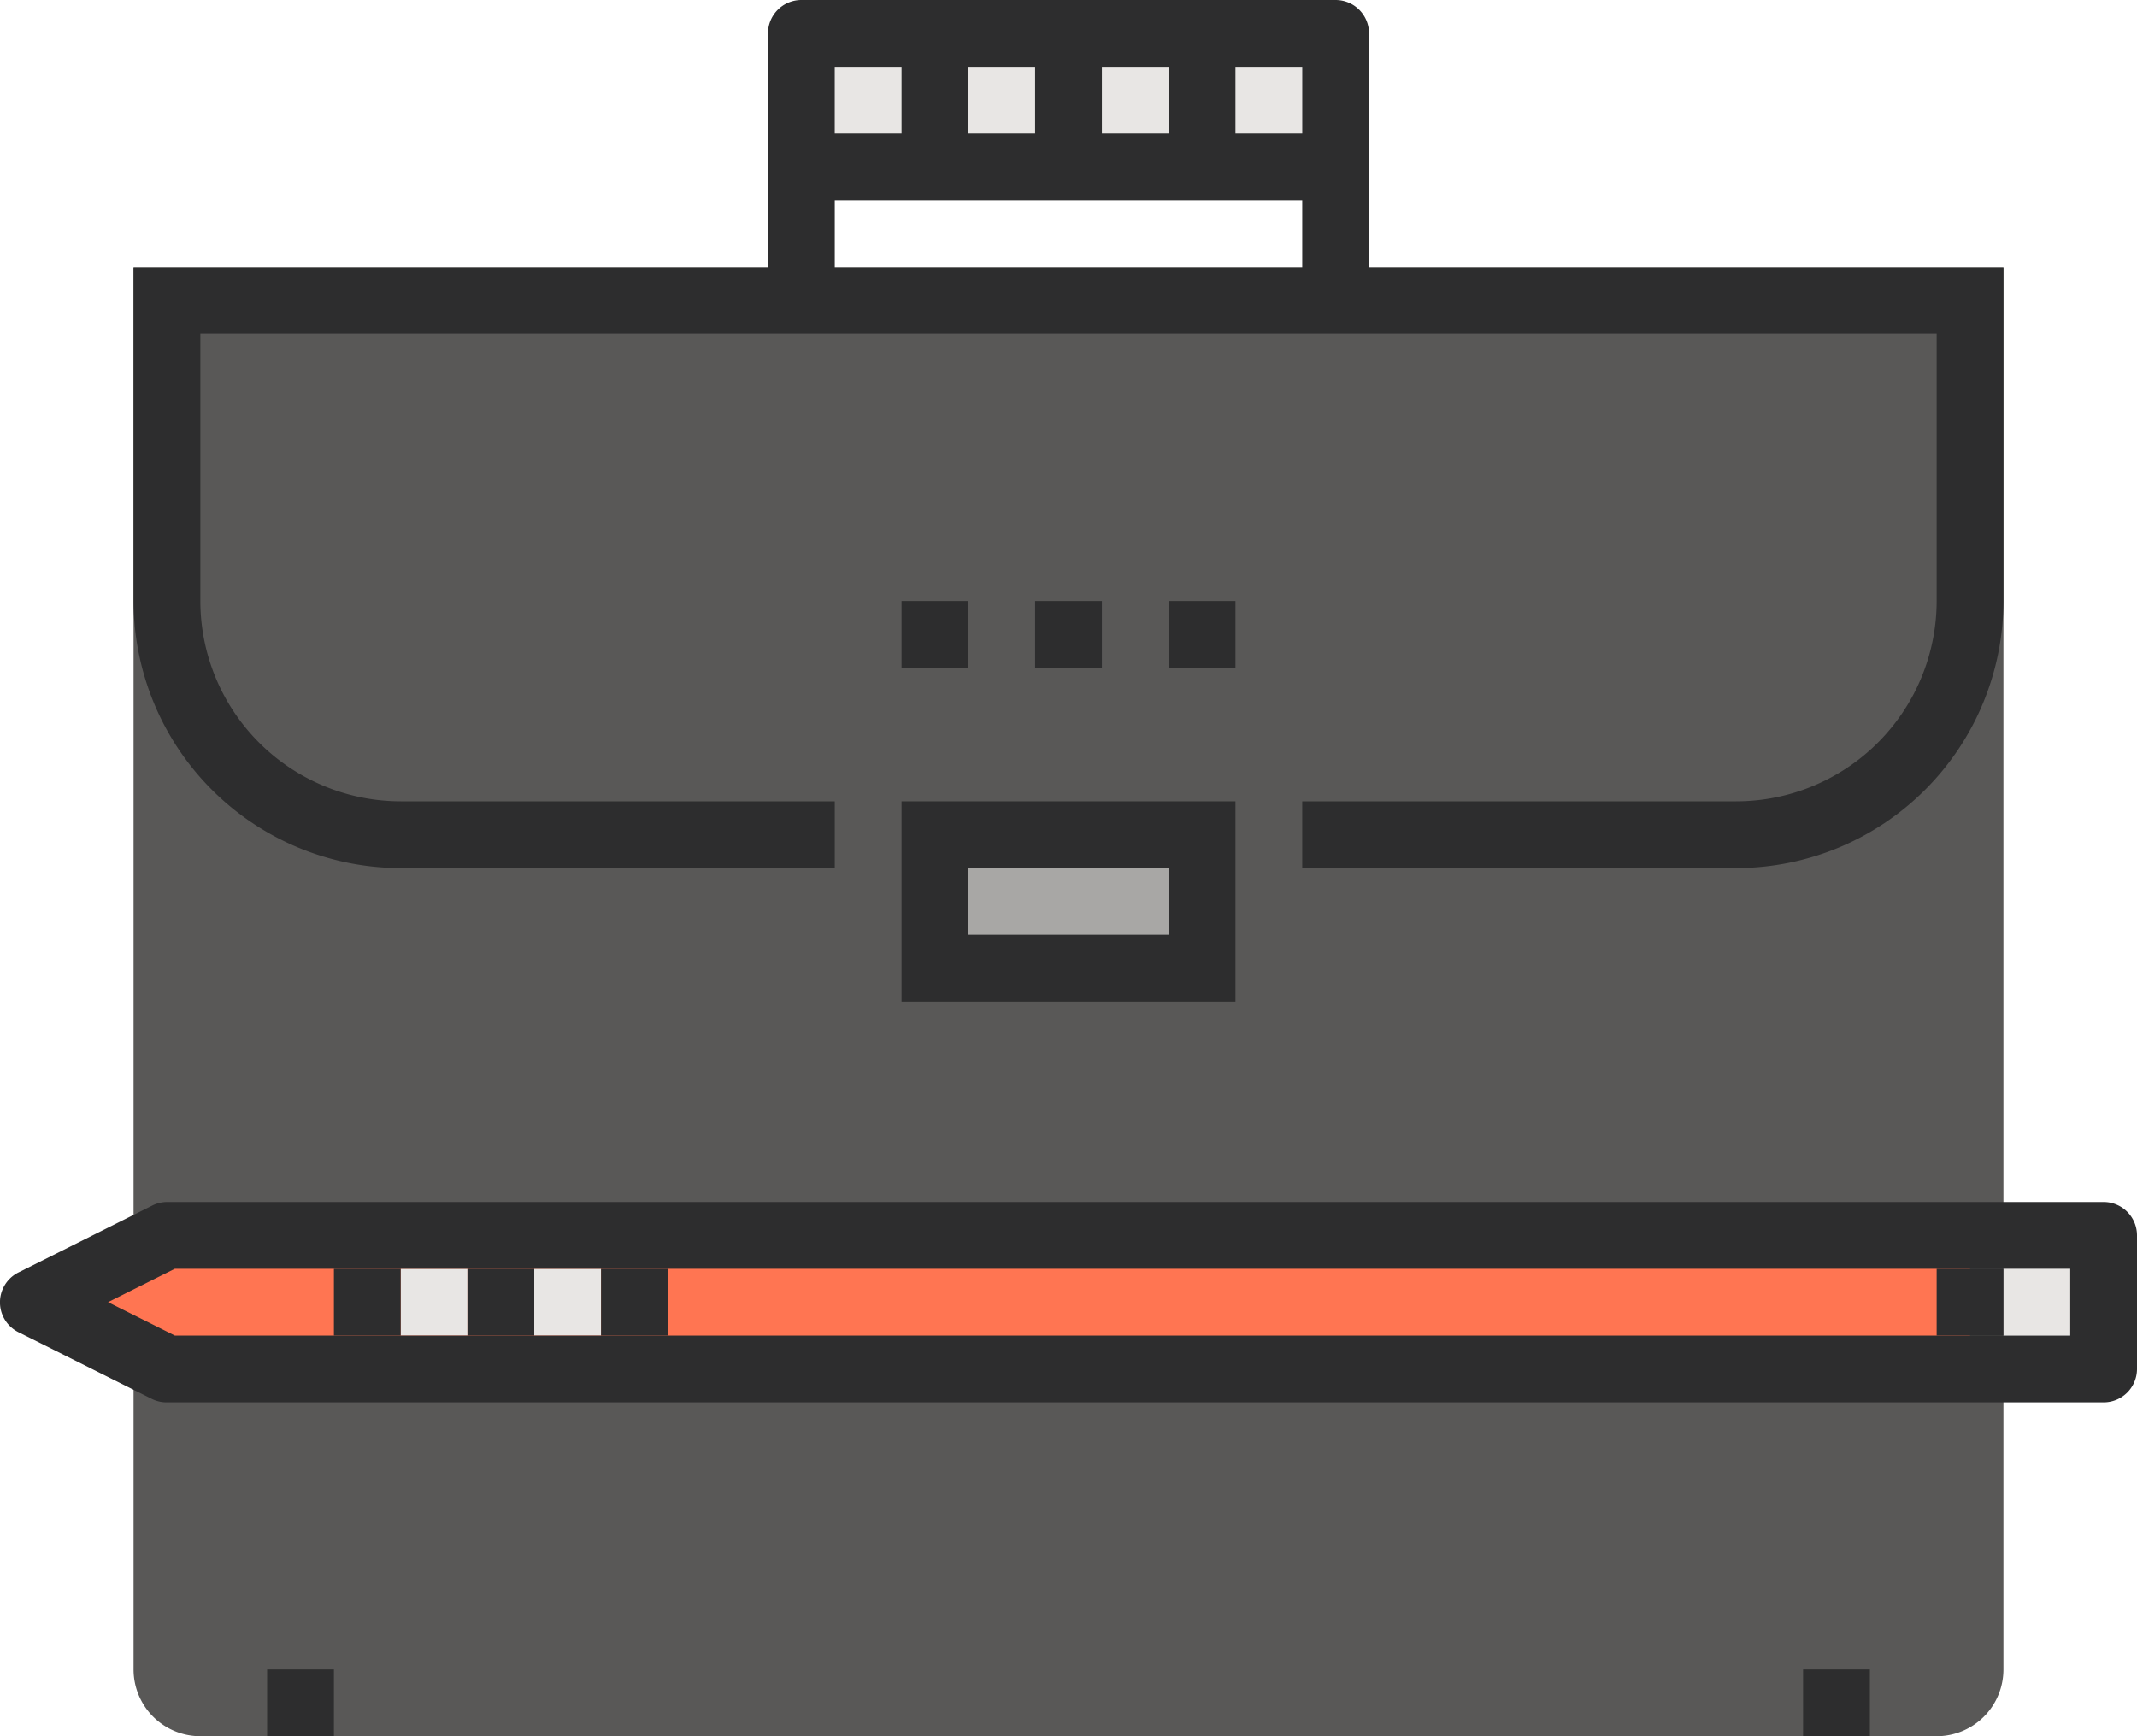 <svg xmlns="http://www.w3.org/2000/svg" width="64" height="52" viewBox="0 0 64 52"><g id="icon-03" transform="translate(-288 -166)"><g id="Group_84" data-name="Group 84"><rect id="Rectangle_1175" data-name="Rectangle 1175" width="14" height="2" transform="translate(313 168)" fill="#e8e6e4"></rect></g><g id="Group_85" data-name="Group 85"><path id="Path_296" data-name="Path 296" d="M346,218H294a2,2,0,0,1-2-2V174h56v42A2,2,0,0,1,346,218Z" fill="#595857"></path></g><g id="Group_95" data-name="Group 95"><g id="Group_86" data-name="Group 86"><rect id="Rectangle_1176" data-name="Rectangle 1176" width="2" height="2" transform="translate(348 204)" fill="#e8e6e4"></rect></g><g id="Group_87" data-name="Group 87"><path id="Path_297" data-name="Path 297" d="M347,203v4H293l-4-2,4-2Z" fill="#ff7552"></path></g><g id="Group_88" data-name="Group 88"><rect id="Rectangle_1177" data-name="Rectangle 1177" width="2" height="2" transform="translate(304 204)" fill="#e8e6e4"></rect></g><g id="Group_89" data-name="Group 89"><rect id="Rectangle_1178" data-name="Rectangle 1178" width="2" height="2" transform="translate(300 204)" fill="#e8e6e4"></rect></g><g id="Group_90" data-name="Group 90"><path id="Path_298" data-name="Path 298" d="M351,208H293a1,1,0,0,1-.447-.1l-4-2a1,1,0,0,1,0-1.79l4-2A1,1,0,0,1,293,202h58a1,1,0,0,1,1,1v4A1,1,0,0,1,351,208Zm-57.764-2H350v-2H293.236l-2,1Z" fill="#2d2d2e"></path></g><g id="Group_91" data-name="Group 91"><rect id="Rectangle_1179" data-name="Rectangle 1179" width="2" height="2" transform="translate(298 204)" fill="#2d2d2e"></rect></g><g id="Group_92" data-name="Group 92"><rect id="Rectangle_1180" data-name="Rectangle 1180" width="2" height="2" transform="translate(302 204)" fill="#2d2d2e"></rect></g><g id="Group_93" data-name="Group 93"><rect id="Rectangle_1181" data-name="Rectangle 1181" width="2" height="2" transform="translate(306 204)" fill="#2d2d2e"></rect></g><g id="Group_94" data-name="Group 94"><rect id="Rectangle_1182" data-name="Rectangle 1182" width="2" height="2" transform="translate(346 204)" fill="#2d2d2e"></rect></g></g><g id="Group_97" data-name="Group 97"><g id="Group_96" data-name="Group 96"><path id="Path_299" data-name="Path 299" d="M340,192H327v-2h13a6.006,6.006,0,0,0,6-6v-8H294v8a6.006,6.006,0,0,0,6,6h13v2H300a8.009,8.009,0,0,1-8-8V174h56v10A8.009,8.009,0,0,1,340,192Z" fill="#2d2d2e"></path></g></g><g id="Group_98" data-name="Group 98"><path id="Path_300" data-name="Path 300" d="M329,175h-2v-7H313v7h-2v-8a1,1,0,0,1,1-1h16a1,1,0,0,1,1,1Z" fill="#2d2d2e"></path></g><g id="Group_99" data-name="Group 99"><rect id="Rectangle_1183" data-name="Rectangle 1183" width="2" height="2" transform="translate(319 184)" fill="#2d2d2e"></rect></g><g id="Group_100" data-name="Group 100"><rect id="Rectangle_1184" data-name="Rectangle 1184" width="2" height="2" transform="translate(323 184)" fill="#2d2d2e"></rect></g><g id="Group_101" data-name="Group 101"><rect id="Rectangle_1185" data-name="Rectangle 1185" width="2" height="2" transform="translate(315 184)" fill="#2d2d2e"></rect></g><g id="Group_102" data-name="Group 102"><rect id="Rectangle_1186" data-name="Rectangle 1186" width="16" height="2" transform="translate(312 170)" fill="#2d2d2e"></rect></g><g id="Group_105" data-name="Group 105"><g id="Group_103" data-name="Group 103"><rect id="Rectangle_1187" data-name="Rectangle 1187" width="6" height="2" transform="translate(317 192)" fill="#a8a7a5"></rect></g><g id="Group_104" data-name="Group 104"><path id="Path_301" data-name="Path 301" d="M325,196H315v-6h10Zm-8-2h6v-2h-6Z" fill="#2d2d2e"></path></g></g><g id="Group_106" data-name="Group 106"><rect id="Rectangle_1188" data-name="Rectangle 1188" width="2" height="2" transform="translate(296 216)" fill="#2d2d2e"></rect></g><g id="Group_107" data-name="Group 107"><rect id="Rectangle_1189" data-name="Rectangle 1189" width="2" height="2" transform="translate(342 216)" fill="#2d2d2e"></rect></g><g id="Group_108" data-name="Group 108"><rect id="Rectangle_1190" data-name="Rectangle 1190" width="2" height="4" transform="translate(315 167)" fill="#2d2d2e"></rect></g><g id="Group_109" data-name="Group 109"><rect id="Rectangle_1191" data-name="Rectangle 1191" width="2" height="4" transform="translate(319 167)" fill="#2d2d2e"></rect></g><g id="Group_110" data-name="Group 110"><rect id="Rectangle_1192" data-name="Rectangle 1192" width="2" height="4" transform="translate(323 167)" fill="#2d2d2e"></rect></g></g></svg>